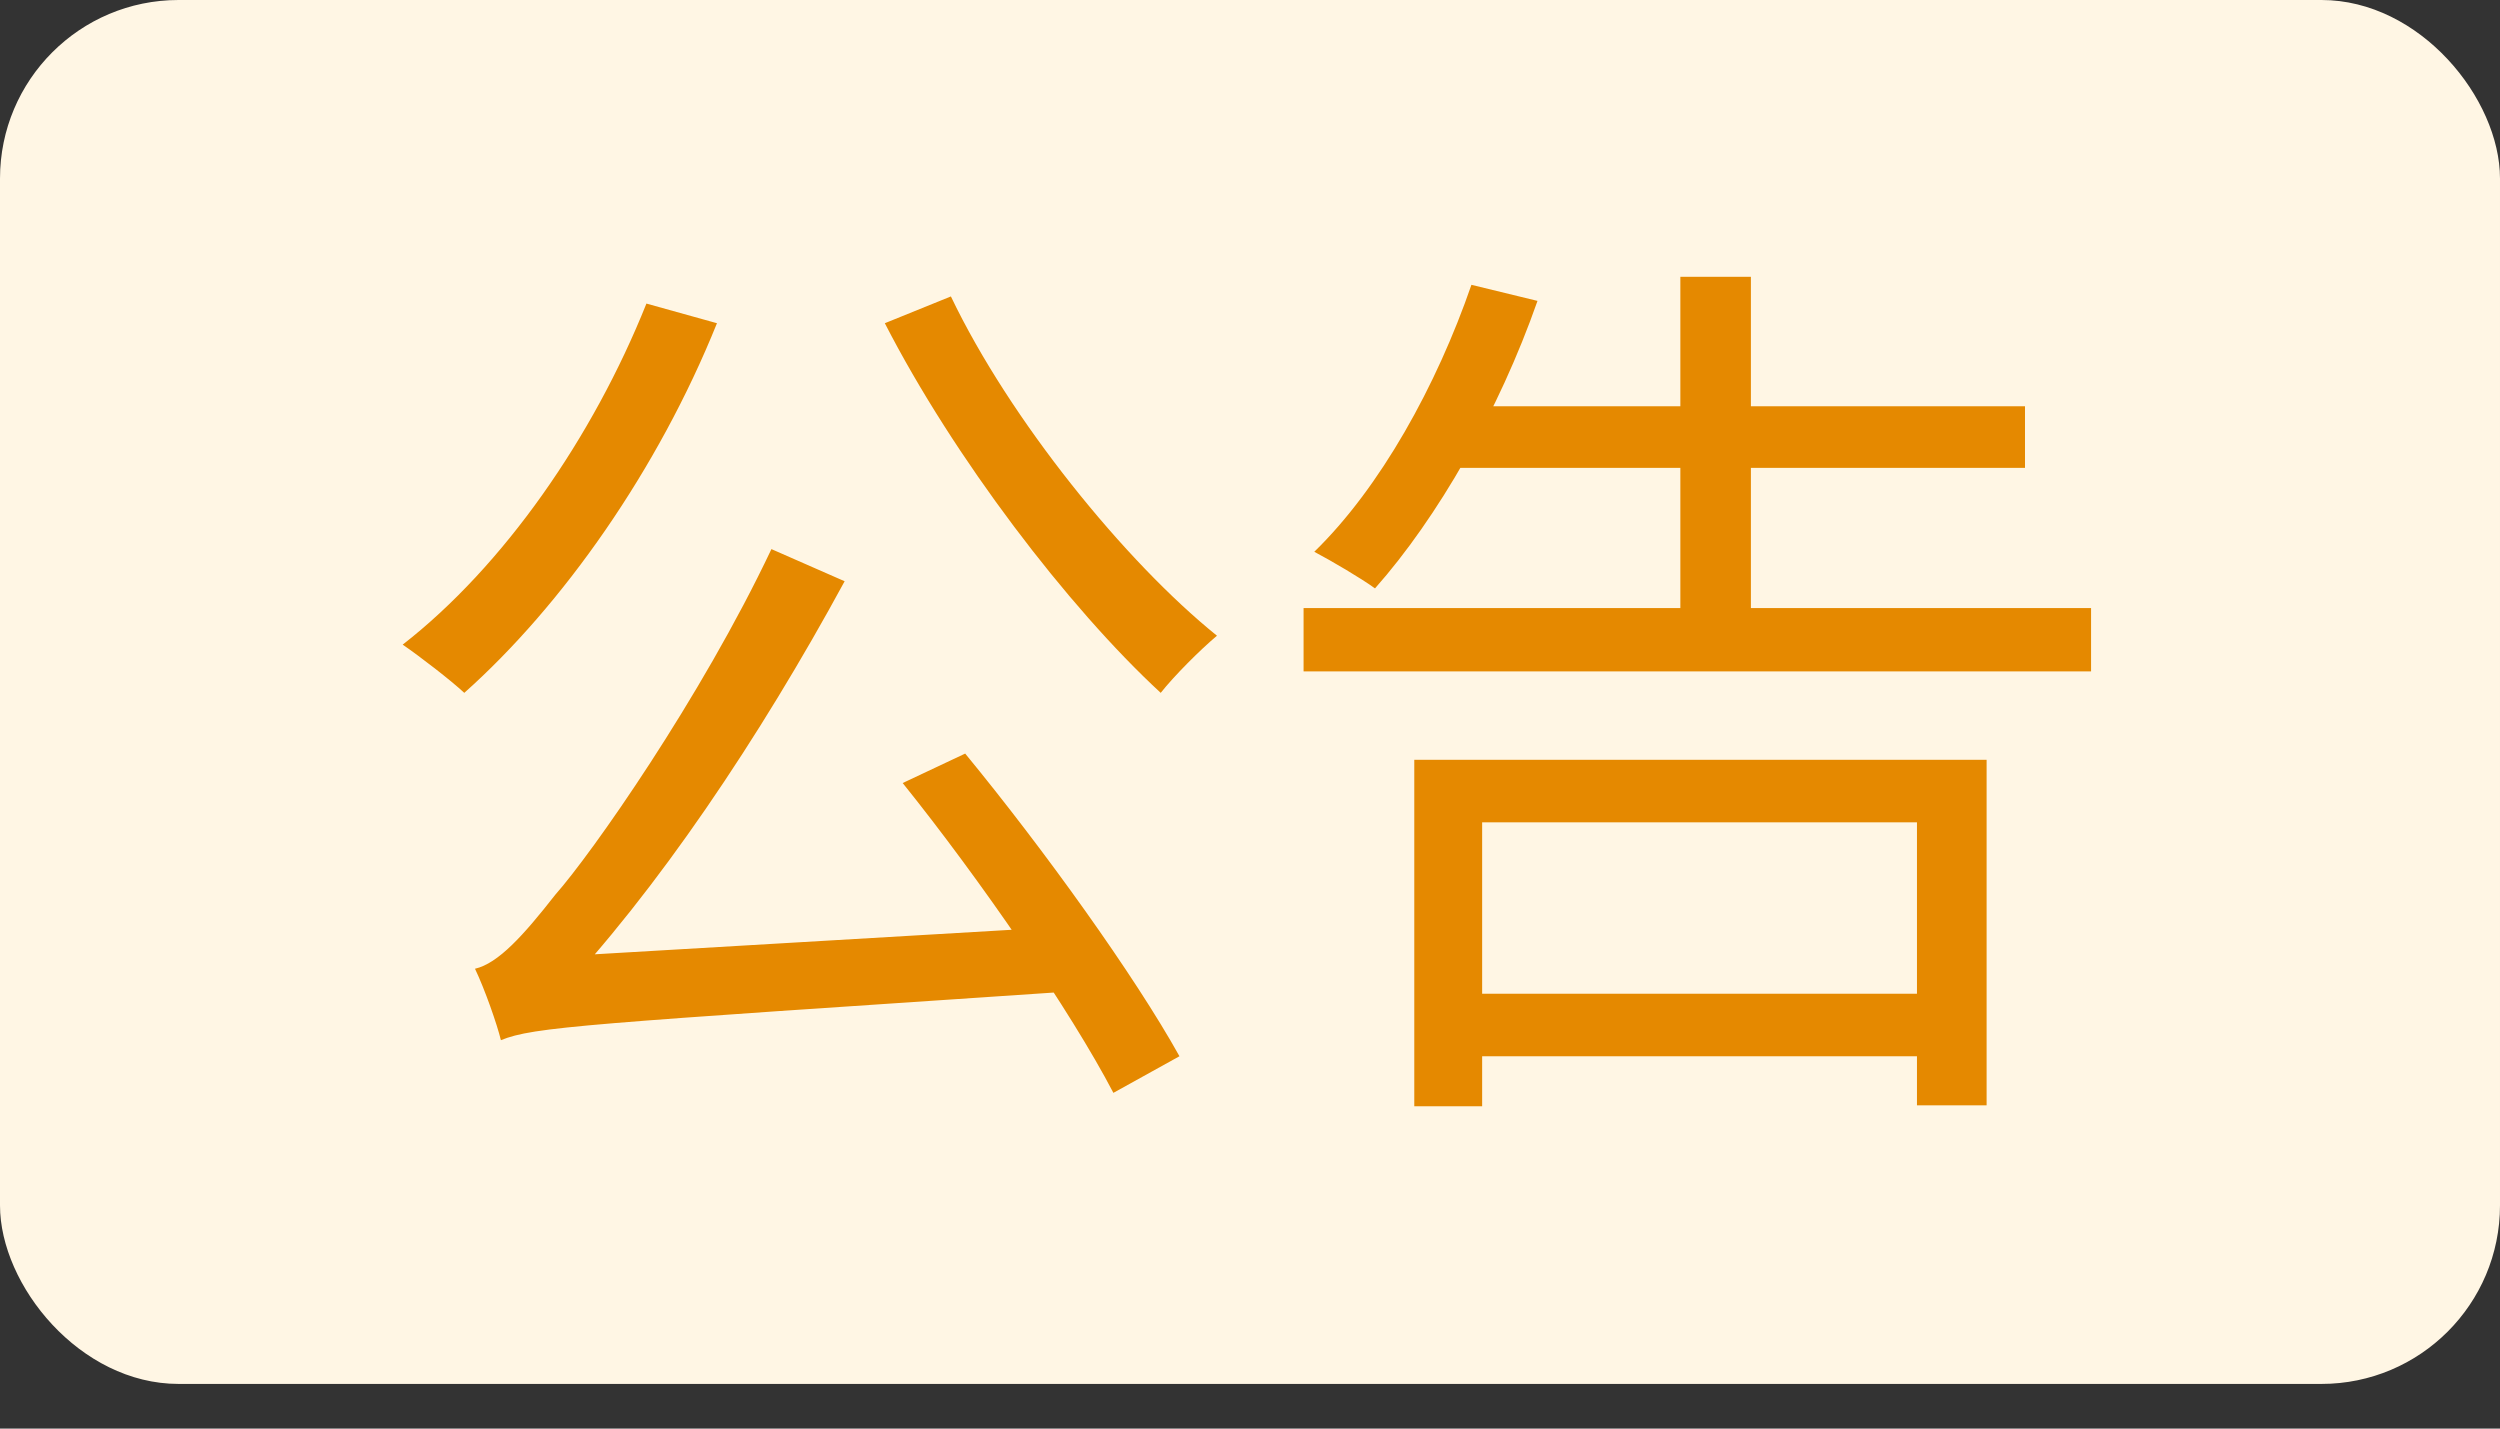 <svg width="28" height="16" viewBox="0 0 28 16" fill="none" xmlns="http://www.w3.org/2000/svg">
  <rect x="0" y="0" width="28" height="16" fill="#333333" stroke="none"/>
  <rect width="28" height="15.5" rx="2" fill="#FFF6E4" />
  <path
    d="M10.11 8.77C10.97 9.84 11.99 11.32 12.47 12.24L13.21 11.83C12.71 10.93 11.69 9.51 10.81 8.44L10.11 8.77ZM7.24 3.4C6.64 4.9 5.64 6.34 4.51 7.22C4.7 7.35 5.05 7.62 5.2 7.76C6.3 6.78 7.37 5.26 8.03 3.62L7.24 3.4ZM10.65 3.32L9.91 3.62C10.68 5.12 11.96 6.8 13 7.76C13.15 7.57 13.44 7.28 13.63 7.12C12.6 6.29 11.31 4.7 10.65 3.32ZM5.61 11.65C5.61 11.47 6.21 11.21 6.21 11.21V11.19C7.35 9.99 8.51 8.26 9.46 6.51L8.64 6.15C7.85 7.82 6.62 9.57 6.22 10.02C5.86 10.48 5.58 10.79 5.32 10.85C5.43 11.08 5.57 11.48 5.61 11.65ZM5.61 11.65C5.98 11.5 6.54 11.47 11.9 11.11C11.84 10.93 11.76 10.61 11.73 10.39L6.12 10.72L5.59 11.02L5.61 11.65ZM14.6 6.81V7.52H23.42V6.81H14.6ZM16.22 4.55V5.24H22.68V4.55H16.22ZM16.25 11.13V11.83H21.85V11.13H16.25ZM18.82 3.1V7.22H19.61V3.1H18.82ZM15.84 8.51V12.39H16.6V9.21H21.47V12.38H22.25V8.51H15.84ZM16.48 3.19C16.09 4.32 15.46 5.46 14.72 6.18C14.91 6.28 15.25 6.48 15.4 6.59C16.1 5.8 16.79 4.6 17.22 3.37L16.48 3.19Z"
    fill="#E58900" />
</svg>